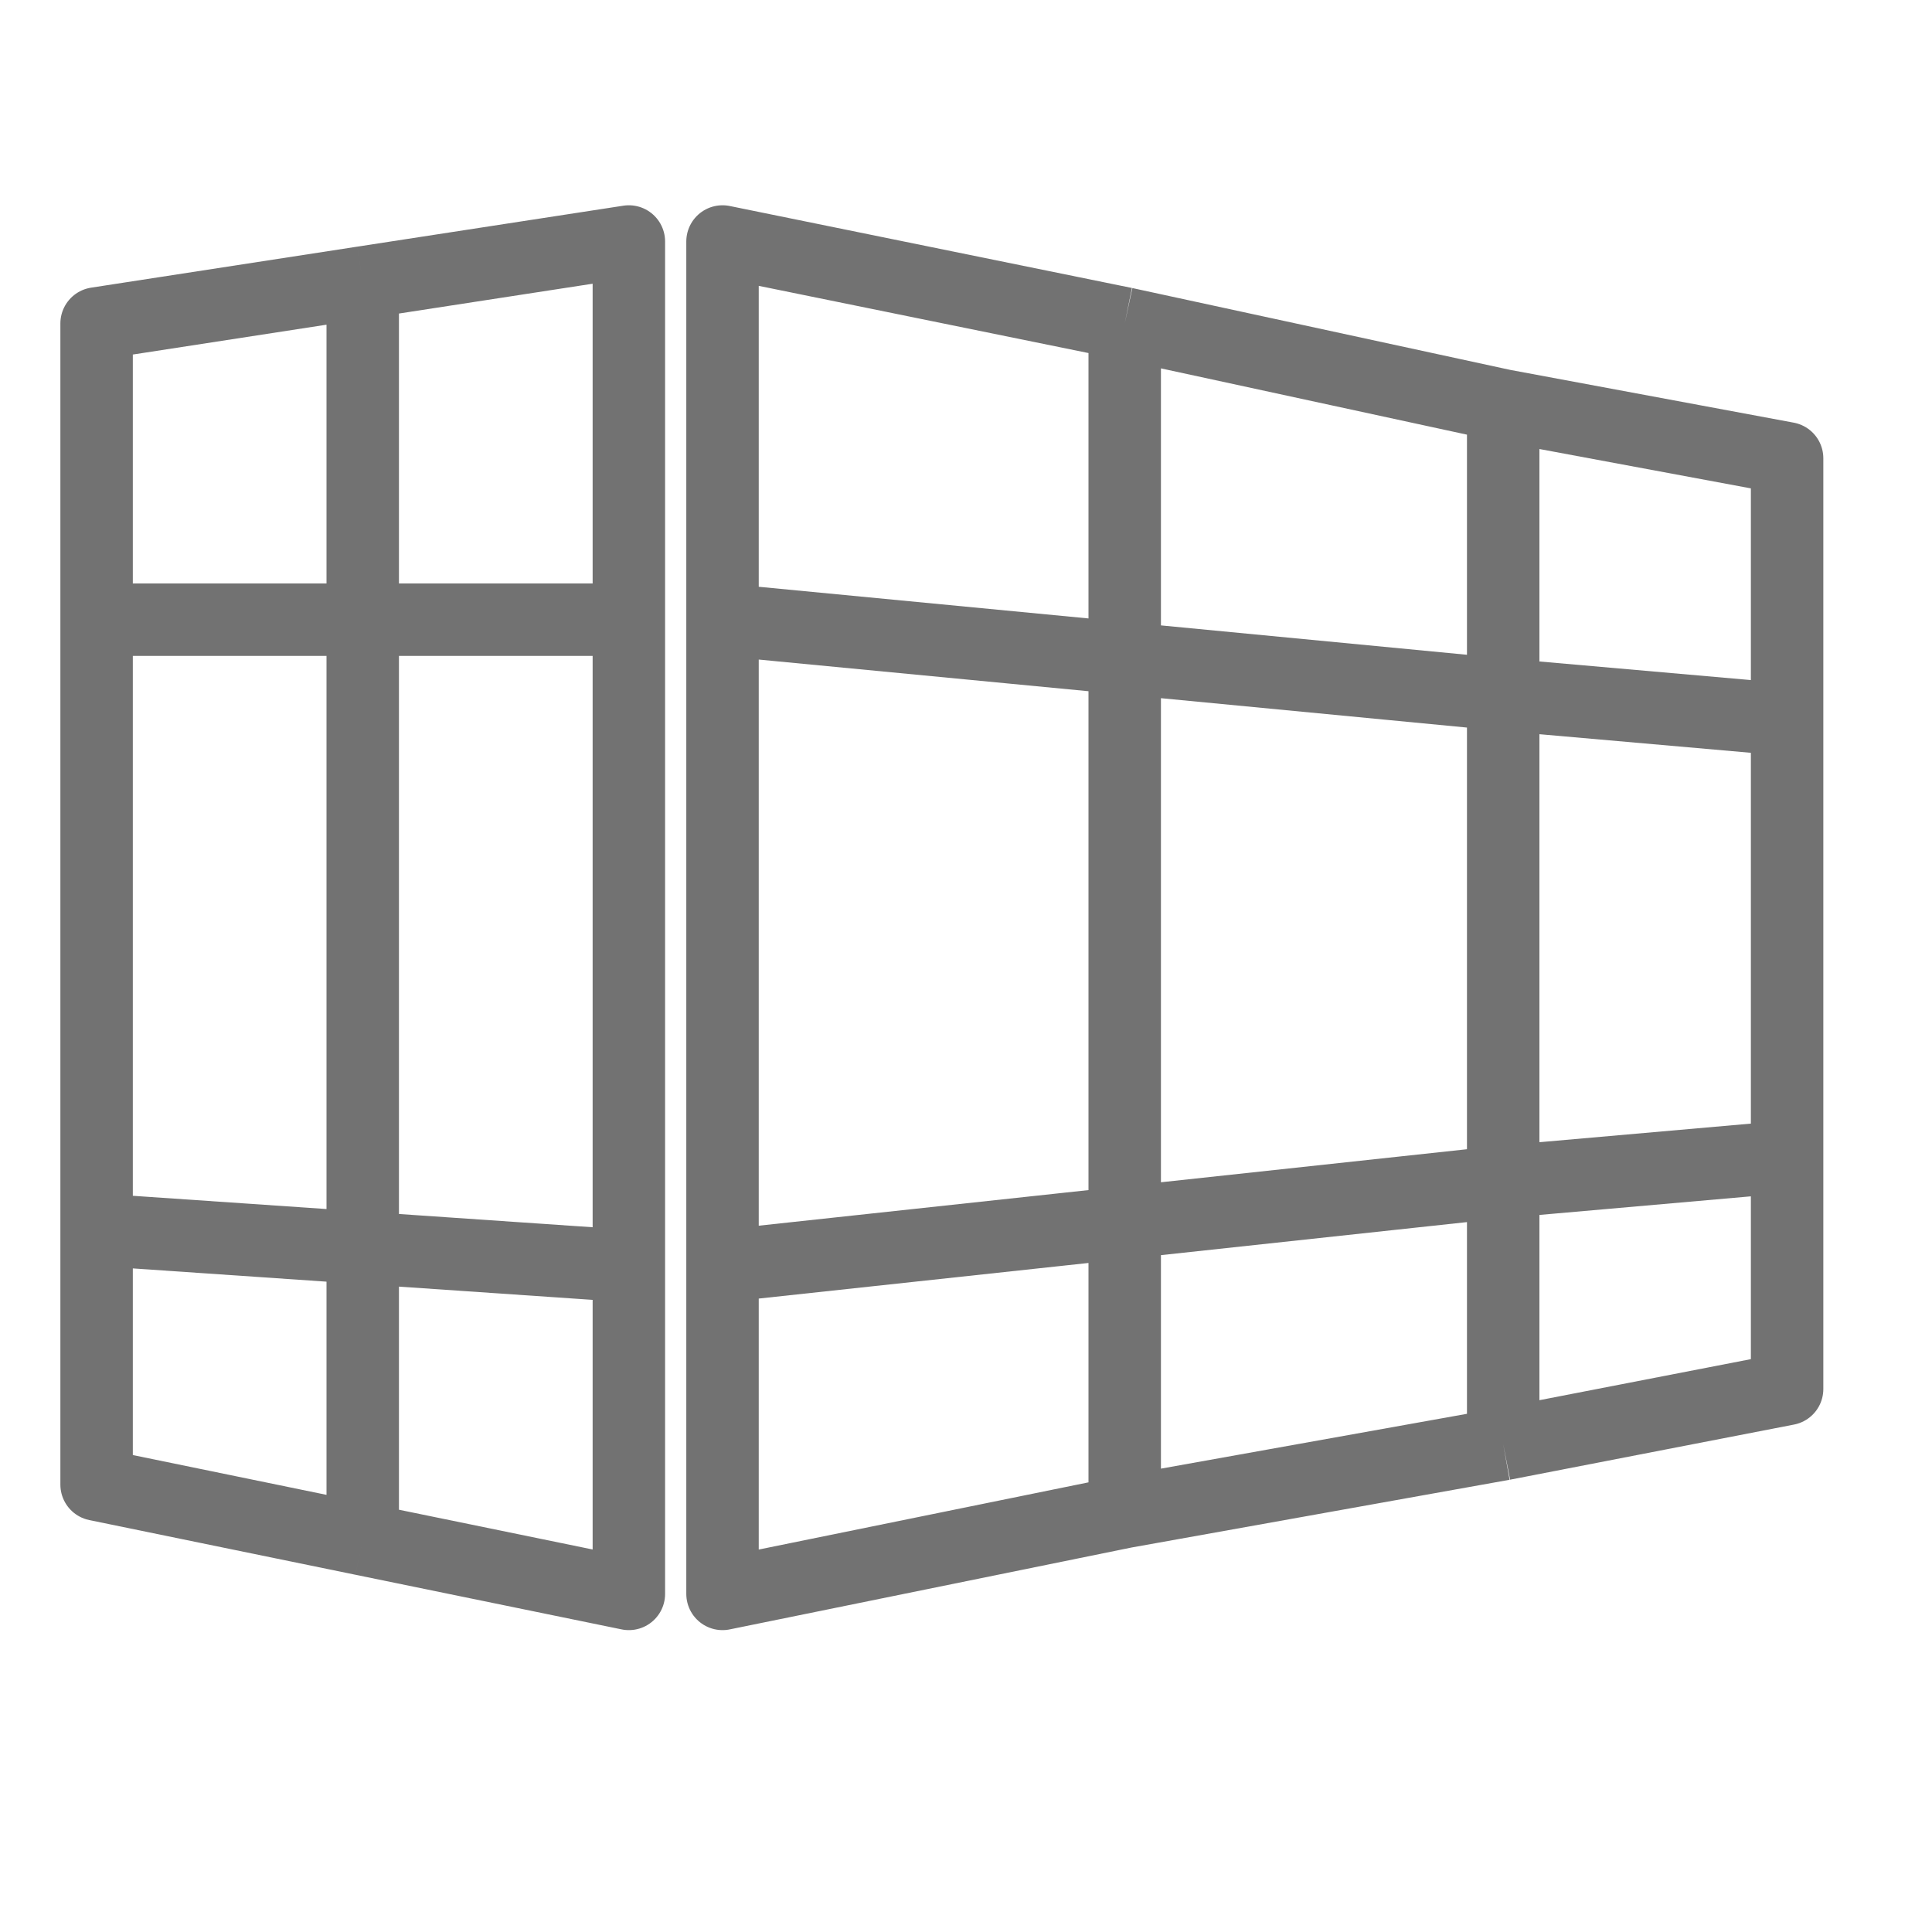 <svg width="40" height="40" viewBox="0 0 40 40" fill="none" xmlns="http://www.w3.org/2000/svg">
<path d="M31.122 8.394V14.382M31.122 8.394L23.286 6.697M31.122 8.394L37 9.488V14.899M31.122 29.899V24.467M31.122 29.899L23.286 31.303M31.122 29.899L37 28.758V23.95M31.122 14.382L14.959 12.83M31.122 14.382V24.467M31.122 14.382L37 14.899M14.959 12.83V5L23.286 6.697M14.959 12.83V33L23.286 31.303M31.122 24.467L14.959 26.212M31.122 24.467L37 23.95M23.286 6.697V31.303M37 23.95V14.899M7.51 5.848L2 6.697V12.83M7.51 5.848L13.02 5V12.83M7.51 5.848V31.869M7.51 31.869L13.02 33V26.212M7.51 31.869L2 30.737V25.458M13.02 26.212L2 25.458M13.02 26.212V12.83M2 25.458V12.83M13.02 12.83H2" stroke="#727272" stroke-width="1.5" stroke-linejoin="round"/>
</svg>

